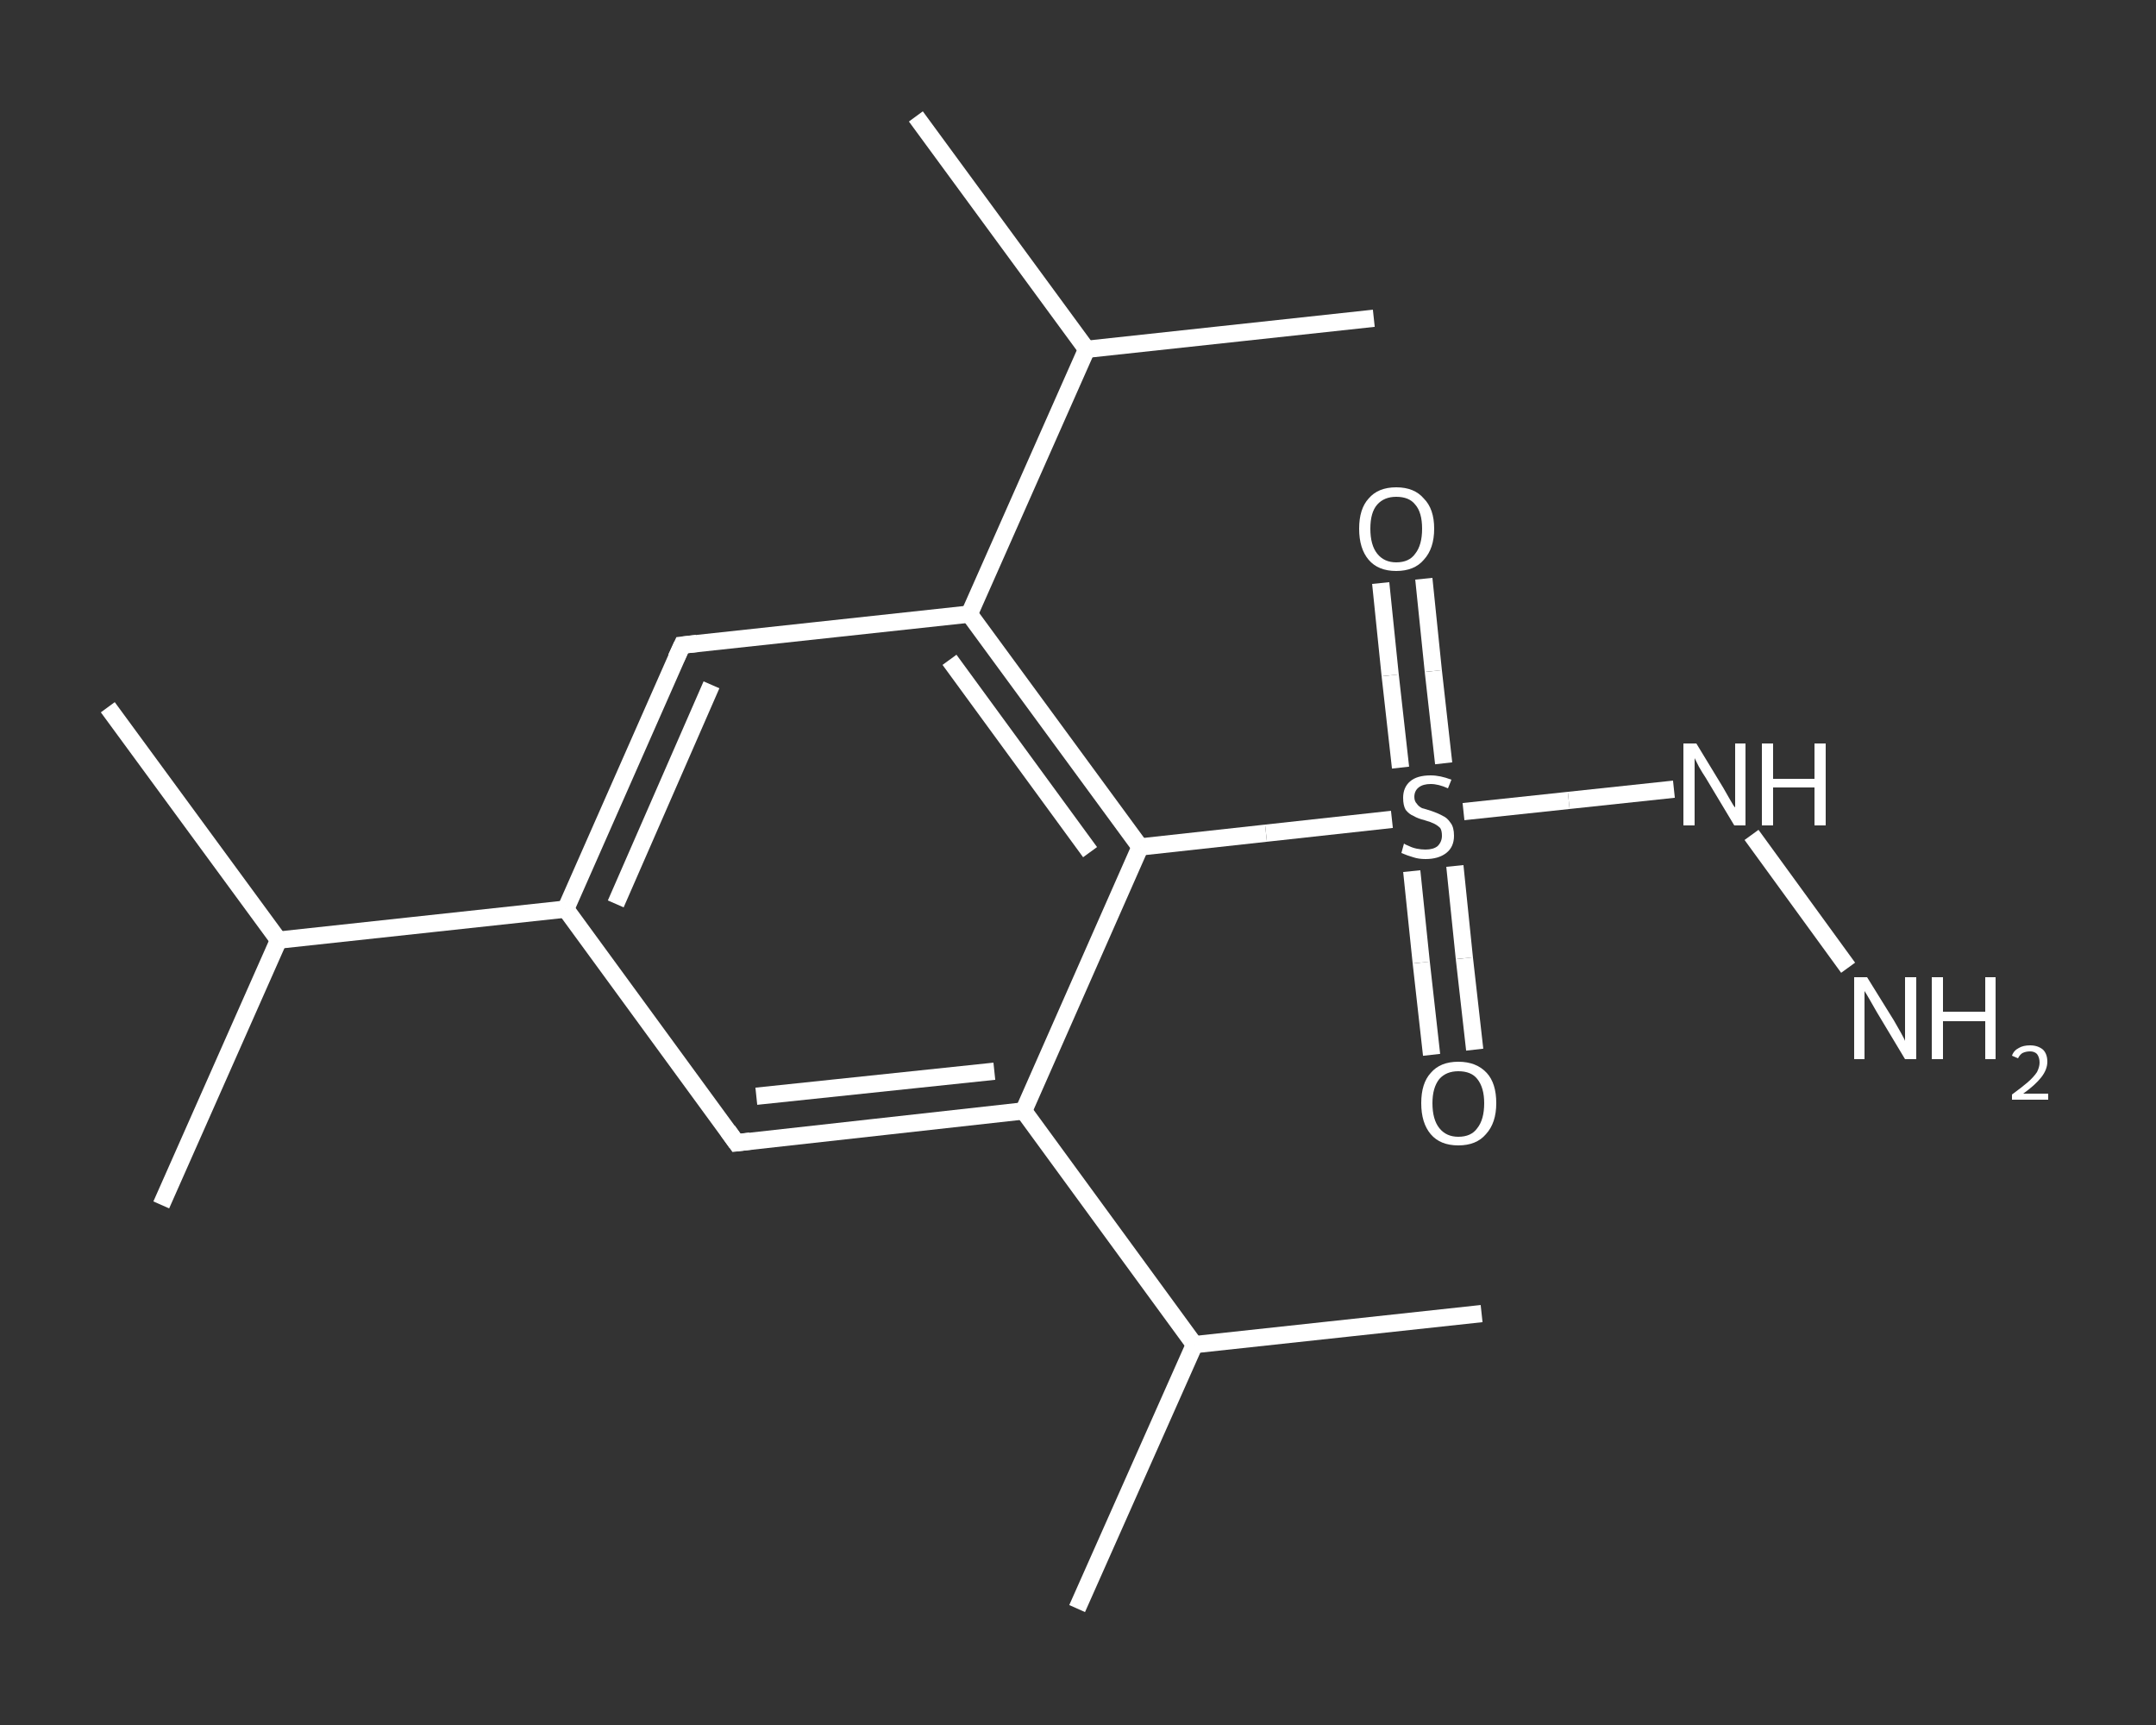 <?xml version='1.0' encoding='iso-8859-1'?>
<svg version='1.1' baseProfile='full'
              xmlns='http://www.w3.org/2000/svg'
                      xmlns:rdkit='http://www.rdkit.org/xml'
                      xmlns:xlink='http://www.w3.org/1999/xlink'
                  xml:space='preserve'
width='250px' height='200px' viewBox='0 0 250 200'>
<rect x="0" y="0" width="250" height="200" fill="#333333" stroke="none"/>
<!-- END OF HEADER -->
<rect style='opacity:1.0;fill:transparent;stroke:none' width='250.0' height='200.0' x='0.0' y='0.0'> </rect>
<path class='bond-0 atom-0 atom-1' d='M 12.5,82.0 L 32.3,109.0' style='fill:none;fill-rule:evenodd;stroke:#FFFFFF;stroke-width:2.0px;stroke-linecap:butt;stroke-linejoin:miter;stroke-opacity:1' />
<path class='bond-1 atom-1 atom-2' d='M 32.3,109.0 L 18.7,139.7' style='fill:none;fill-rule:evenodd;stroke:#FFFFFF;stroke-width:2.0px;stroke-linecap:butt;stroke-linejoin:miter;stroke-opacity:1' />
<path class='bond-2 atom-1 atom-3' d='M 32.3,109.0 L 65.6,105.4' style='fill:none;fill-rule:evenodd;stroke:#FFFFFF;stroke-width:2.0px;stroke-linecap:butt;stroke-linejoin:miter;stroke-opacity:1' />
<path class='bond-3 atom-3 atom-4' d='M 65.6,105.4 L 79.1,74.8' style='fill:none;fill-rule:evenodd;stroke:#FFFFFF;stroke-width:2.0px;stroke-linecap:butt;stroke-linejoin:miter;stroke-opacity:1' />
<path class='bond-3 atom-3 atom-4' d='M 71.4,104.8 L 82.5,79.4' style='fill:none;fill-rule:evenodd;stroke:#FFFFFF;stroke-width:2.0px;stroke-linecap:butt;stroke-linejoin:miter;stroke-opacity:1' />
<path class='bond-4 atom-4 atom-5' d='M 79.1,74.8 L 112.4,71.2' style='fill:none;fill-rule:evenodd;stroke:#FFFFFF;stroke-width:2.0px;stroke-linecap:butt;stroke-linejoin:miter;stroke-opacity:1' />
<path class='bond-5 atom-5 atom-6' d='M 112.4,71.2 L 126.0,40.5' style='fill:none;fill-rule:evenodd;stroke:#FFFFFF;stroke-width:2.0px;stroke-linecap:butt;stroke-linejoin:miter;stroke-opacity:1' />
<path class='bond-6 atom-6 atom-7' d='M 126.0,40.5 L 159.3,36.9' style='fill:none;fill-rule:evenodd;stroke:#FFFFFF;stroke-width:2.0px;stroke-linecap:butt;stroke-linejoin:miter;stroke-opacity:1' />
<path class='bond-7 atom-6 atom-8' d='M 126.0,40.5 L 106.2,13.5' style='fill:none;fill-rule:evenodd;stroke:#FFFFFF;stroke-width:2.0px;stroke-linecap:butt;stroke-linejoin:miter;stroke-opacity:1' />
<path class='bond-8 atom-5 atom-9' d='M 112.4,71.2 L 132.2,98.2' style='fill:none;fill-rule:evenodd;stroke:#FFFFFF;stroke-width:2.0px;stroke-linecap:butt;stroke-linejoin:miter;stroke-opacity:1' />
<path class='bond-8 atom-5 atom-9' d='M 110.1,76.5 L 126.4,98.8' style='fill:none;fill-rule:evenodd;stroke:#FFFFFF;stroke-width:2.0px;stroke-linecap:butt;stroke-linejoin:miter;stroke-opacity:1' />
<path class='bond-9 atom-9 atom-10' d='M 132.2,98.2 L 146.8,96.6' style='fill:none;fill-rule:evenodd;stroke:#FFFFFF;stroke-width:2.0px;stroke-linecap:butt;stroke-linejoin:miter;stroke-opacity:1' />
<path class='bond-9 atom-9 atom-10' d='M 146.8,96.6 L 161.4,95.0' style='fill:none;fill-rule:evenodd;stroke:#FFFFFF;stroke-width:2.0px;stroke-linecap:butt;stroke-linejoin:miter;stroke-opacity:1' />
<path class='bond-10 atom-10 atom-11' d='M 163.7,101.0 L 164.8,111.6' style='fill:none;fill-rule:evenodd;stroke:#FFFFFF;stroke-width:2.0px;stroke-linecap:butt;stroke-linejoin:miter;stroke-opacity:1' />
<path class='bond-10 atom-10 atom-11' d='M 164.8,111.6 L 166.0,122.3' style='fill:none;fill-rule:evenodd;stroke:#FFFFFF;stroke-width:2.0px;stroke-linecap:butt;stroke-linejoin:miter;stroke-opacity:1' />
<path class='bond-10 atom-10 atom-11' d='M 168.7,100.4 L 169.8,111.1' style='fill:none;fill-rule:evenodd;stroke:#FFFFFF;stroke-width:2.0px;stroke-linecap:butt;stroke-linejoin:miter;stroke-opacity:1' />
<path class='bond-10 atom-10 atom-11' d='M 169.8,111.1 L 171.0,121.7' style='fill:none;fill-rule:evenodd;stroke:#FFFFFF;stroke-width:2.0px;stroke-linecap:butt;stroke-linejoin:miter;stroke-opacity:1' />
<path class='bond-11 atom-10 atom-12' d='M 167.4,88.5 L 166.2,77.8' style='fill:none;fill-rule:evenodd;stroke:#FFFFFF;stroke-width:2.0px;stroke-linecap:butt;stroke-linejoin:miter;stroke-opacity:1' />
<path class='bond-11 atom-10 atom-12' d='M 166.2,77.8 L 165.1,67.1' style='fill:none;fill-rule:evenodd;stroke:#FFFFFF;stroke-width:2.0px;stroke-linecap:butt;stroke-linejoin:miter;stroke-opacity:1' />
<path class='bond-11 atom-10 atom-12' d='M 162.4,89.0 L 161.2,78.3' style='fill:none;fill-rule:evenodd;stroke:#FFFFFF;stroke-width:2.0px;stroke-linecap:butt;stroke-linejoin:miter;stroke-opacity:1' />
<path class='bond-11 atom-10 atom-12' d='M 161.2,78.3 L 160.1,67.6' style='fill:none;fill-rule:evenodd;stroke:#FFFFFF;stroke-width:2.0px;stroke-linecap:butt;stroke-linejoin:miter;stroke-opacity:1' />
<path class='bond-12 atom-10 atom-13' d='M 169.7,94.1 L 181.9,92.8' style='fill:none;fill-rule:evenodd;stroke:#FFFFFF;stroke-width:2.0px;stroke-linecap:butt;stroke-linejoin:miter;stroke-opacity:1' />
<path class='bond-12 atom-10 atom-13' d='M 181.9,92.8 L 194.1,91.5' style='fill:none;fill-rule:evenodd;stroke:#FFFFFF;stroke-width:2.0px;stroke-linecap:butt;stroke-linejoin:miter;stroke-opacity:1' />
<path class='bond-13 atom-13 atom-14' d='M 203.1,96.8 L 214.3,112.2' style='fill:none;fill-rule:evenodd;stroke:#FFFFFF;stroke-width:2.0px;stroke-linecap:butt;stroke-linejoin:miter;stroke-opacity:1' />
<path class='bond-14 atom-9 atom-15' d='M 132.2,98.2 L 118.7,128.8' style='fill:none;fill-rule:evenodd;stroke:#FFFFFF;stroke-width:2.0px;stroke-linecap:butt;stroke-linejoin:miter;stroke-opacity:1' />
<path class='bond-15 atom-15 atom-16' d='M 118.7,128.8 L 138.5,155.9' style='fill:none;fill-rule:evenodd;stroke:#FFFFFF;stroke-width:2.0px;stroke-linecap:butt;stroke-linejoin:miter;stroke-opacity:1' />
<path class='bond-16 atom-16 atom-17' d='M 138.5,155.9 L 124.9,186.5' style='fill:none;fill-rule:evenodd;stroke:#FFFFFF;stroke-width:2.0px;stroke-linecap:butt;stroke-linejoin:miter;stroke-opacity:1' />
<path class='bond-17 atom-16 atom-18' d='M 138.5,155.9 L 171.8,152.3' style='fill:none;fill-rule:evenodd;stroke:#FFFFFF;stroke-width:2.0px;stroke-linecap:butt;stroke-linejoin:miter;stroke-opacity:1' />
<path class='bond-18 atom-15 atom-19' d='M 118.7,128.8 L 85.4,132.5' style='fill:none;fill-rule:evenodd;stroke:#FFFFFF;stroke-width:2.0px;stroke-linecap:butt;stroke-linejoin:miter;stroke-opacity:1' />
<path class='bond-18 atom-15 atom-19' d='M 115.3,124.2 L 87.7,127.1' style='fill:none;fill-rule:evenodd;stroke:#FFFFFF;stroke-width:2.0px;stroke-linecap:butt;stroke-linejoin:miter;stroke-opacity:1' />
<path class='bond-19 atom-19 atom-3' d='M 85.4,132.5 L 65.6,105.4' style='fill:none;fill-rule:evenodd;stroke:#FFFFFF;stroke-width:2.0px;stroke-linecap:butt;stroke-linejoin:miter;stroke-opacity:1' />
<path d='M 78.4,76.3 L 79.1,74.8 L 80.8,74.6' style='fill:none;stroke:#FFFFFF;stroke-width:2.0px;stroke-linecap:butt;stroke-linejoin:miter;stroke-opacity:1;' />
<path d='M 87.0,132.3 L 85.4,132.5 L 84.4,131.1' style='fill:none;stroke:#FFFFFF;stroke-width:2.0px;stroke-linecap:butt;stroke-linejoin:miter;stroke-opacity:1;' />
<path class='atom-10' d='M 162.8 97.8
Q 162.9 97.9, 163.4 98.1
Q 163.8 98.3, 164.3 98.4
Q 164.8 98.5, 165.3 98.5
Q 166.2 98.5, 166.7 98.1
Q 167.2 97.6, 167.2 96.9
Q 167.2 96.3, 167.0 96.0
Q 166.7 95.7, 166.3 95.5
Q 165.9 95.3, 165.2 95.1
Q 164.4 94.9, 163.9 94.6
Q 163.4 94.4, 163.0 93.9
Q 162.7 93.4, 162.7 92.5
Q 162.7 91.3, 163.5 90.6
Q 164.3 89.9, 165.9 89.9
Q 167.0 89.9, 168.3 90.4
L 167.9 91.4
Q 166.8 90.9, 165.9 90.9
Q 165.0 90.9, 164.5 91.3
Q 164.0 91.7, 164.0 92.4
Q 164.0 92.9, 164.3 93.2
Q 164.5 93.5, 164.9 93.7
Q 165.3 93.8, 165.9 94.0
Q 166.8 94.3, 167.3 94.6
Q 167.8 94.8, 168.2 95.4
Q 168.6 95.9, 168.6 96.9
Q 168.6 98.2, 167.7 98.9
Q 166.8 99.6, 165.3 99.6
Q 164.5 99.6, 163.9 99.4
Q 163.2 99.2, 162.5 98.9
L 162.8 97.8
' fill='#FFFFFF'/>
<path class='atom-11' d='M 164.8 127.9
Q 164.8 125.6, 165.9 124.4
Q 167.0 123.1, 169.1 123.1
Q 171.2 123.1, 172.4 124.4
Q 173.5 125.6, 173.5 127.9
Q 173.5 130.2, 172.3 131.5
Q 171.2 132.8, 169.1 132.8
Q 167.0 132.8, 165.9 131.5
Q 164.8 130.2, 164.8 127.9
M 169.1 131.8
Q 170.6 131.8, 171.3 130.8
Q 172.1 129.8, 172.1 127.9
Q 172.1 126.1, 171.3 125.1
Q 170.6 124.2, 169.1 124.2
Q 167.7 124.2, 166.9 125.1
Q 166.1 126.1, 166.1 127.9
Q 166.1 129.8, 166.9 130.8
Q 167.7 131.8, 169.1 131.8
' fill='#FFFFFF'/>
<path class='atom-12' d='M 157.6 61.3
Q 157.6 59.0, 158.7 57.8
Q 159.8 56.5, 161.9 56.5
Q 164.0 56.5, 165.1 57.8
Q 166.3 59.0, 166.3 61.3
Q 166.3 63.6, 165.1 64.9
Q 164.0 66.2, 161.9 66.2
Q 159.8 66.2, 158.7 64.9
Q 157.6 63.6, 157.6 61.3
M 161.9 65.2
Q 163.4 65.2, 164.1 64.2
Q 164.9 63.2, 164.9 61.3
Q 164.9 59.4, 164.1 58.5
Q 163.4 57.6, 161.9 57.6
Q 160.5 57.6, 159.7 58.5
Q 158.9 59.4, 158.9 61.3
Q 158.9 63.2, 159.7 64.2
Q 160.5 65.2, 161.9 65.2
' fill='#FFFFFF'/>
<path class='atom-13' d='M 196.7 86.2
L 199.8 91.3
Q 200.1 91.8, 200.6 92.7
Q 201.1 93.6, 201.2 93.6
L 201.2 86.2
L 202.4 86.2
L 202.4 95.7
L 201.1 95.7
L 197.8 90.2
Q 197.4 89.6, 197.0 88.9
Q 196.6 88.1, 196.5 87.9
L 196.5 95.7
L 195.2 95.7
L 195.2 86.2
L 196.7 86.2
' fill='#FFFFFF'/>
<path class='atom-13' d='M 204.3 86.2
L 205.6 86.2
L 205.6 90.3
L 210.4 90.3
L 210.4 86.2
L 211.7 86.2
L 211.7 95.7
L 210.4 95.7
L 210.4 91.3
L 205.6 91.3
L 205.6 95.7
L 204.3 95.7
L 204.3 86.2
' fill='#FFFFFF'/>
<path class='atom-14' d='M 216.5 113.3
L 219.6 118.3
Q 219.9 118.8, 220.4 119.7
Q 220.9 120.6, 220.9 120.7
L 220.9 113.3
L 222.2 113.3
L 222.2 122.8
L 220.9 122.8
L 217.6 117.3
Q 217.2 116.6, 216.8 115.9
Q 216.4 115.2, 216.2 114.9
L 216.2 122.8
L 215.0 122.8
L 215.0 113.3
L 216.5 113.3
' fill='#FFFFFF'/>
<path class='atom-14' d='M 224.0 113.3
L 225.3 113.3
L 225.3 117.3
L 230.2 117.3
L 230.2 113.3
L 231.4 113.3
L 231.4 122.8
L 230.2 122.8
L 230.2 118.4
L 225.3 118.4
L 225.3 122.8
L 224.0 122.8
L 224.0 113.3
' fill='#FFFFFF'/>
<path class='atom-14' d='M 233.3 122.4
Q 233.5 121.8, 234.1 121.5
Q 234.6 121.2, 235.4 121.2
Q 236.3 121.2, 236.9 121.7
Q 237.4 122.2, 237.4 123.1
Q 237.4 124.0, 236.7 124.9
Q 236.0 125.8, 234.6 126.8
L 237.5 126.8
L 237.5 127.5
L 233.3 127.5
L 233.3 126.9
Q 234.4 126.1, 235.1 125.5
Q 235.8 124.9, 236.2 124.3
Q 236.5 123.7, 236.5 123.2
Q 236.5 122.6, 236.2 122.2
Q 235.9 121.9, 235.4 121.9
Q 234.9 121.9, 234.5 122.1
Q 234.2 122.3, 234.0 122.7
L 233.3 122.4
' fill='#FFFFFF'/>
</svg>
